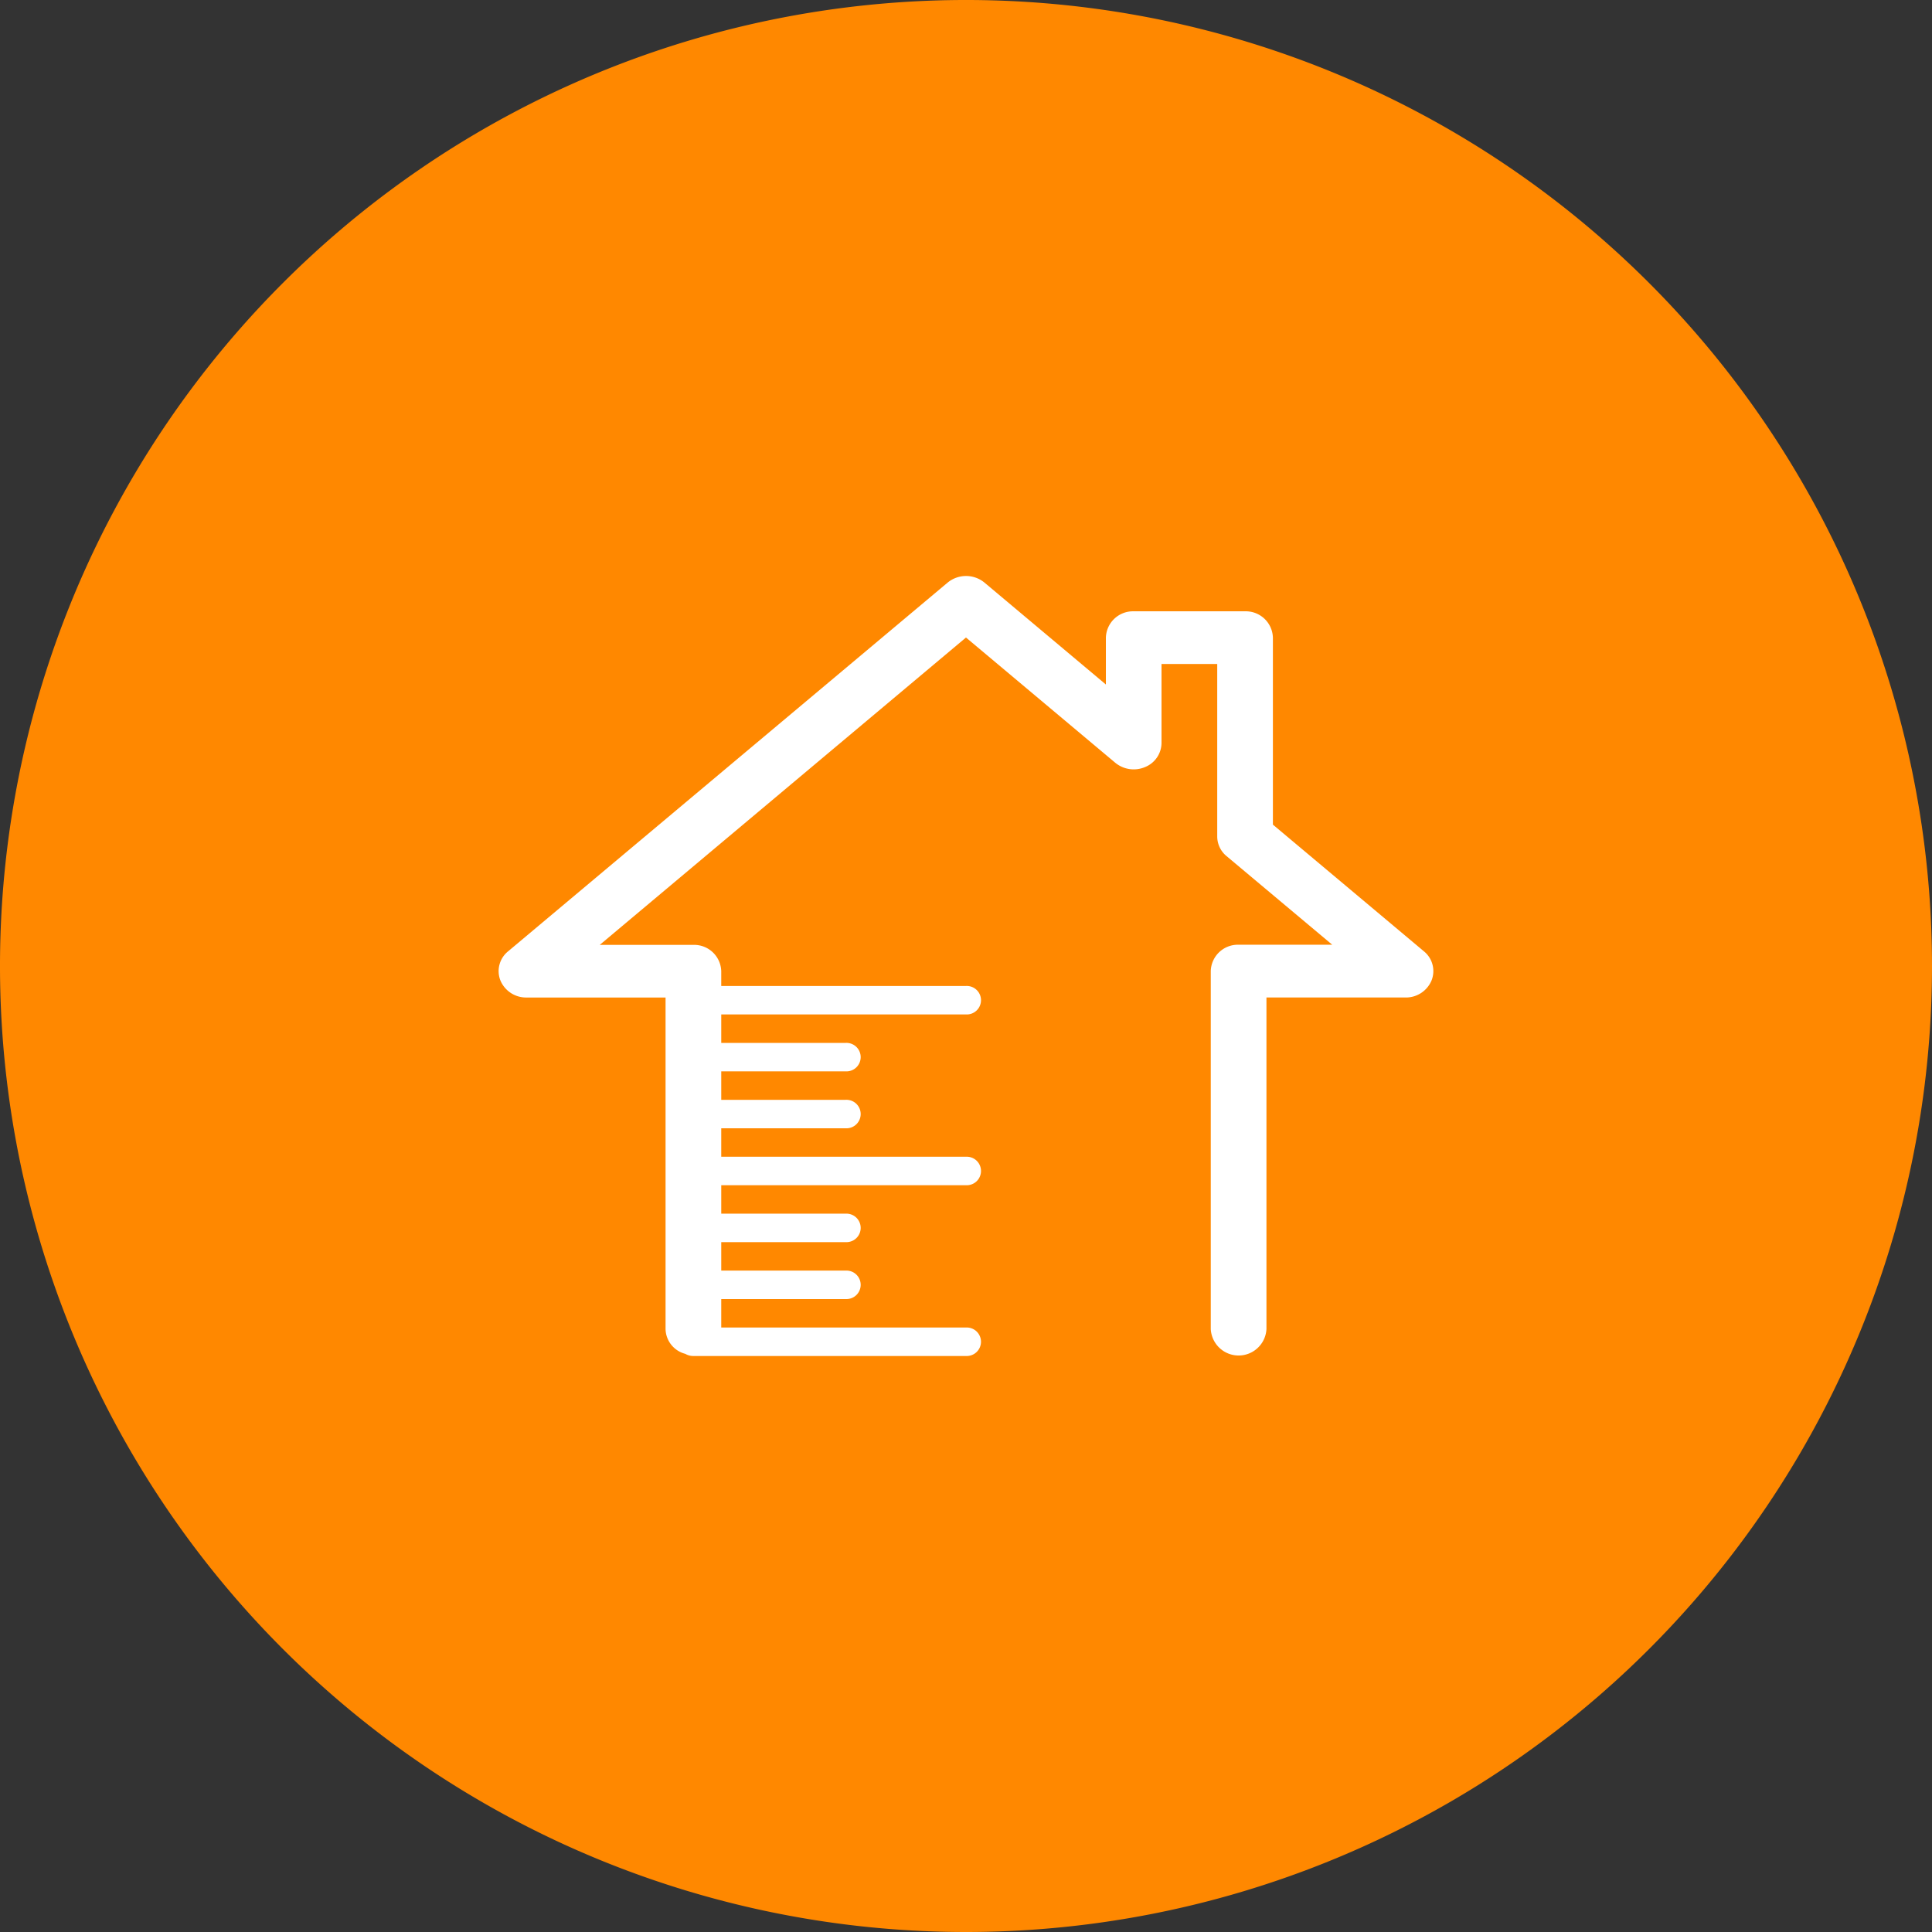 <svg xmlns="http://www.w3.org/2000/svg" width="141.8" height="141.8" viewBox="0 0 141.8 141.8">
  <rect x="0" y="0" width="141.8" height="141.8" fill="#333333" stroke="none"/>
  <g id="icono5_celular" transform="translate(-333.792 -3059.578)">
    <path id="Trazado_846" data-name="Trazado 846" d="M497.389,455.2a70.9,70.9,0,1,0-70.9,70.9,70.9,70.9,0,0,0,70.9-70.9" transform="translate(-21.797 2675.278)" fill="#f80"/>
    <path id="Trazado_847" data-name="Trazado 847" d="M435.36,425.538l-11.094-9.308V402.509a1.99,1.99,0,0,0-2.042-1.935H414.05a1.99,1.99,0,0,0-2.042,1.935v3.437L403.1,398.47a2.129,2.129,0,0,0-2.711,0l-32.265,27.068a1.866,1.866,0,0,0-.554,2.133,2.045,2.045,0,0,0,1.91,1.249H379.69v24.331a1.924,1.924,0,0,0,1.45,1.822,1.122,1.122,0,0,0,.545.157h20.054a1.046,1.046,0,1,0,0-2.089H383.777v-2.089h9.132a1.046,1.046,0,1,0,0-2.089h-9.132v-2.089h9.132a1.046,1.046,0,1,0,0-2.089h-9.132v-2.089h17.963a1.046,1.046,0,1,0,0-2.089H383.777v-2.089h9.132a1.046,1.046,0,1,0,0-2.089h-9.132v-2.089h9.132a1.046,1.046,0,1,0,0-2.089h-9.132v-2.089h17.963a1.046,1.046,0,1,0,0-2.089H383.777V426.99a1.99,1.99,0,0,0-2.044-1.933h-6.873l26.88-22.559,10.953,9.189a2.127,2.127,0,0,0,2.192.318,1.926,1.926,0,0,0,1.206-1.763v-5.8h4.089V417.1a1.873,1.873,0,0,0,.689,1.446l7.752,6.5h-6.871a1.989,1.989,0,0,0-2.044,1.933V453.25a2.046,2.046,0,0,0,4.087,0V428.919H434a2.039,2.039,0,0,0,1.91-1.25A1.867,1.867,0,0,0,435.36,425.538Z" transform="translate(2.951 2703.871)" fill="#fff"/>
  </g>
</svg>

